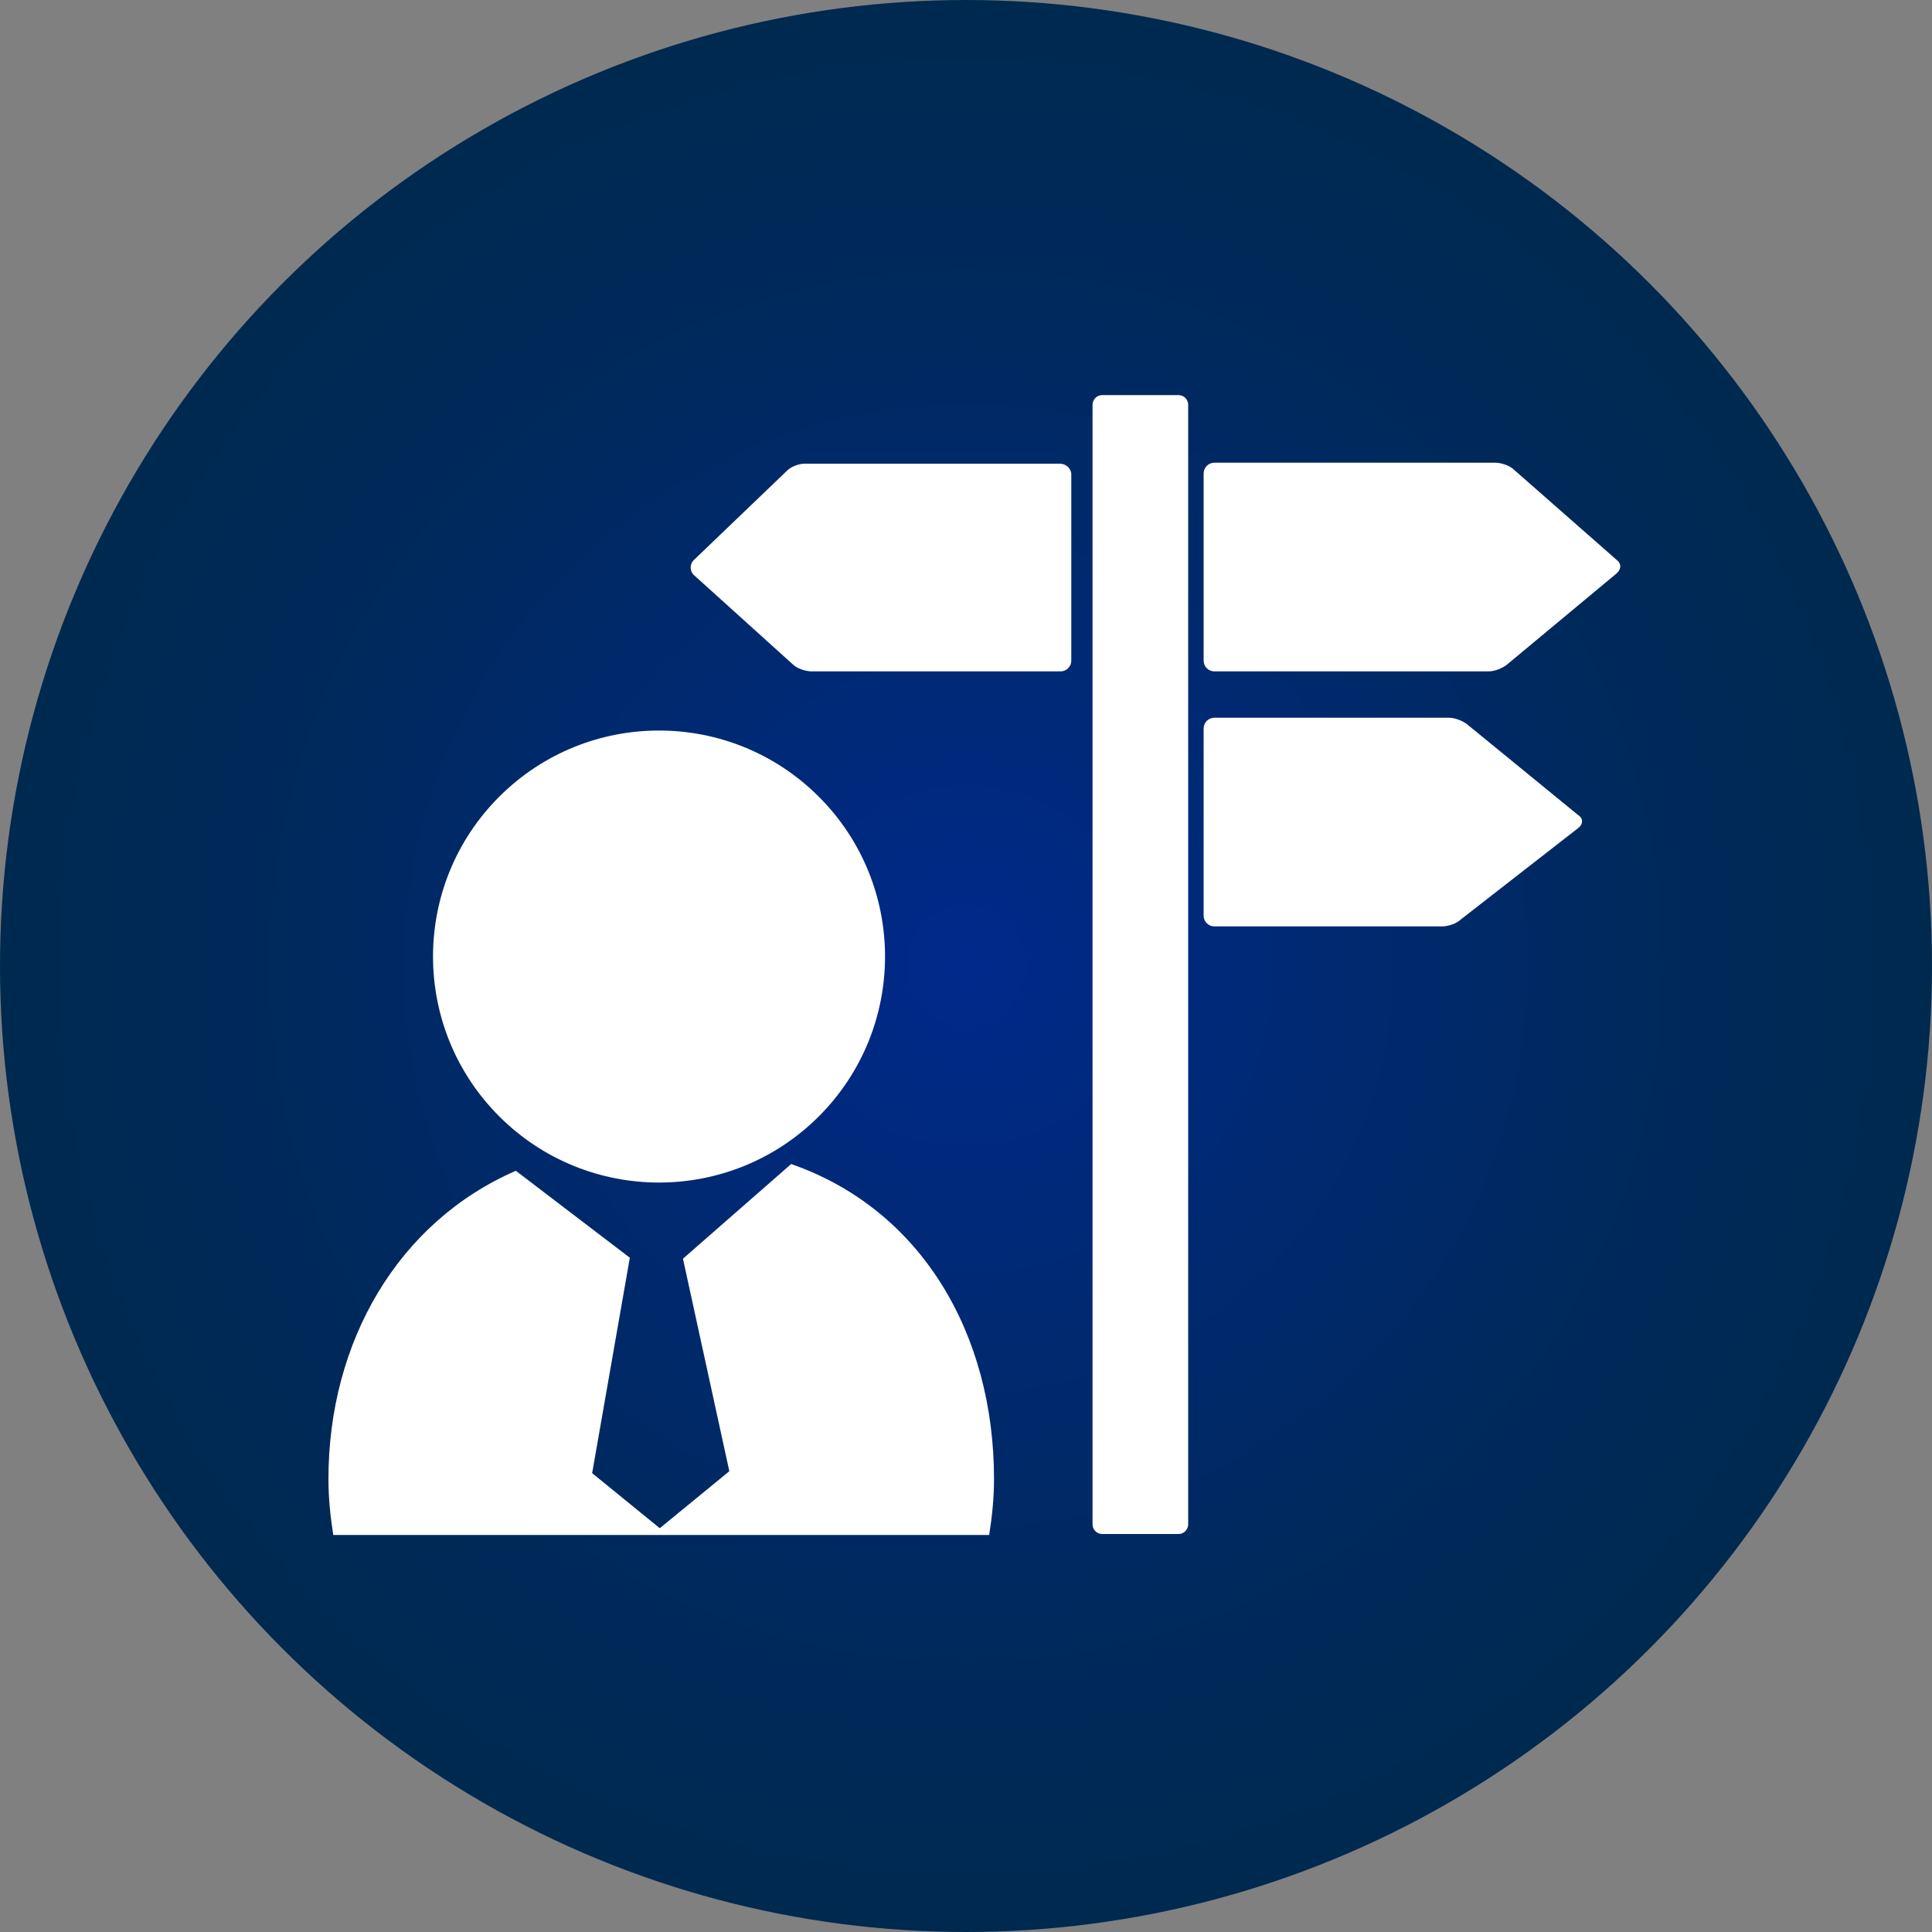 <?xml version="1.0" encoding="utf-8"?>
<!-- Generator: Adobe Illustrator 23.0.4, SVG Export Plug-In . SVG Version: 6.00 Build 0)  -->
<svg version="1.1" id="Layer_1" xmlns="http://www.w3.org/2000/svg" xmlns:xlink="http://www.w3.org/1999/xlink" x="0px" y="0px"
	 viewBox="0 0 200 200" style="enable-background:new 0 0 200 200;" xml:space="preserve">
<rect x="0" y="0" width="200" height="200" fill="#808080" stroke="none"/>
<style type="text/css">
	.st0{fill:url(#SVGID_1_);}
	.st1{fill:#FFFFFF;}
</style>
<radialGradient id="SVGID_1_" cx="100" cy="1570" r="100" gradientTransform="matrix(1 0 0 1 0 -1470)" gradientUnits="userSpaceOnUse">
	<stop  offset="0" style="stop-color:#00298C"/>
	<stop  offset="0.249" style="stop-color:#00297A"/>
	<stop  offset="0.729" style="stop-color:#00295B"/>
	<stop  offset="1" style="stop-color:#002950"/>
</radialGradient>
<circle class="st0" cx="100" cy="100" r="100"/>
<title>academy_icon</title>
<g>
	<ellipse transform="matrix(0.707 -0.707 0.707 0.707 -49.988 77.245)" class="st1" cx="68.2" cy="99" rx="23.4" ry="23.4"/>
	<path class="st1" d="M81.9,120.5l-11.2,9.8l4.8,22l-7.2,5.9l-7-5.7l3.9-22.3l-11.8-9C41.2,126.5,34,138.9,34,153.1
		c0,2,0.2,3.9,0.5,5.8h67.9c0.3-1.9,0.5-3.8,0.5-5.8C102.9,138.1,95.4,125.2,81.9,120.5z"/>
	<path class="st1" d="M122,40.9h-7.9c-0.6,0-1,0.5-1,1v115.9c0,0.6,0.5,1,1,1h7.9c0.6,0,1-0.5,1-1V41.9
		C123,41.4,122.6,40.9,122,40.9z"/>
	<path class="st1" d="M167.4,58l-10.7-9.4c-0.4-0.4-1.3-0.7-1.9-0.7h-29.1c-0.6,0-1.1,0.5-1.1,1.1v19.4c0,0.6,0.5,1.1,1.1,1.1h28.4
		c0.6,0,1.4-0.3,1.9-0.7l11.3-9.4C167.8,59,167.9,58.4,167.4,58z"/>
	<path class="st1" d="M109.7,48H83.3c-0.6,0-1.4,0.3-1.8,0.7L71.8,58c-0.4,0.4-0.4,1.1,0,1.5l10.3,9.3c0.4,0.4,1.3,0.7,1.9,0.7h25.8
		c0.6,0,1.1-0.5,1.1-1.1V49C110.8,48.4,110.3,48,109.7,48z"/>
	<path class="st1" d="M151.9,75c-0.5-0.4-1.3-0.7-1.9-0.7h-24.3c-0.6,0-1.1,0.5-1.1,1.1v19.4c0,0.6,0.5,1.1,1.1,1.1h23.6
		c0.6,0,1.5-0.3,1.9-0.7l12.2-9.5c0.5-0.4,0.5-1,0-1.3L151.9,75z"/>
</g>
</svg>
